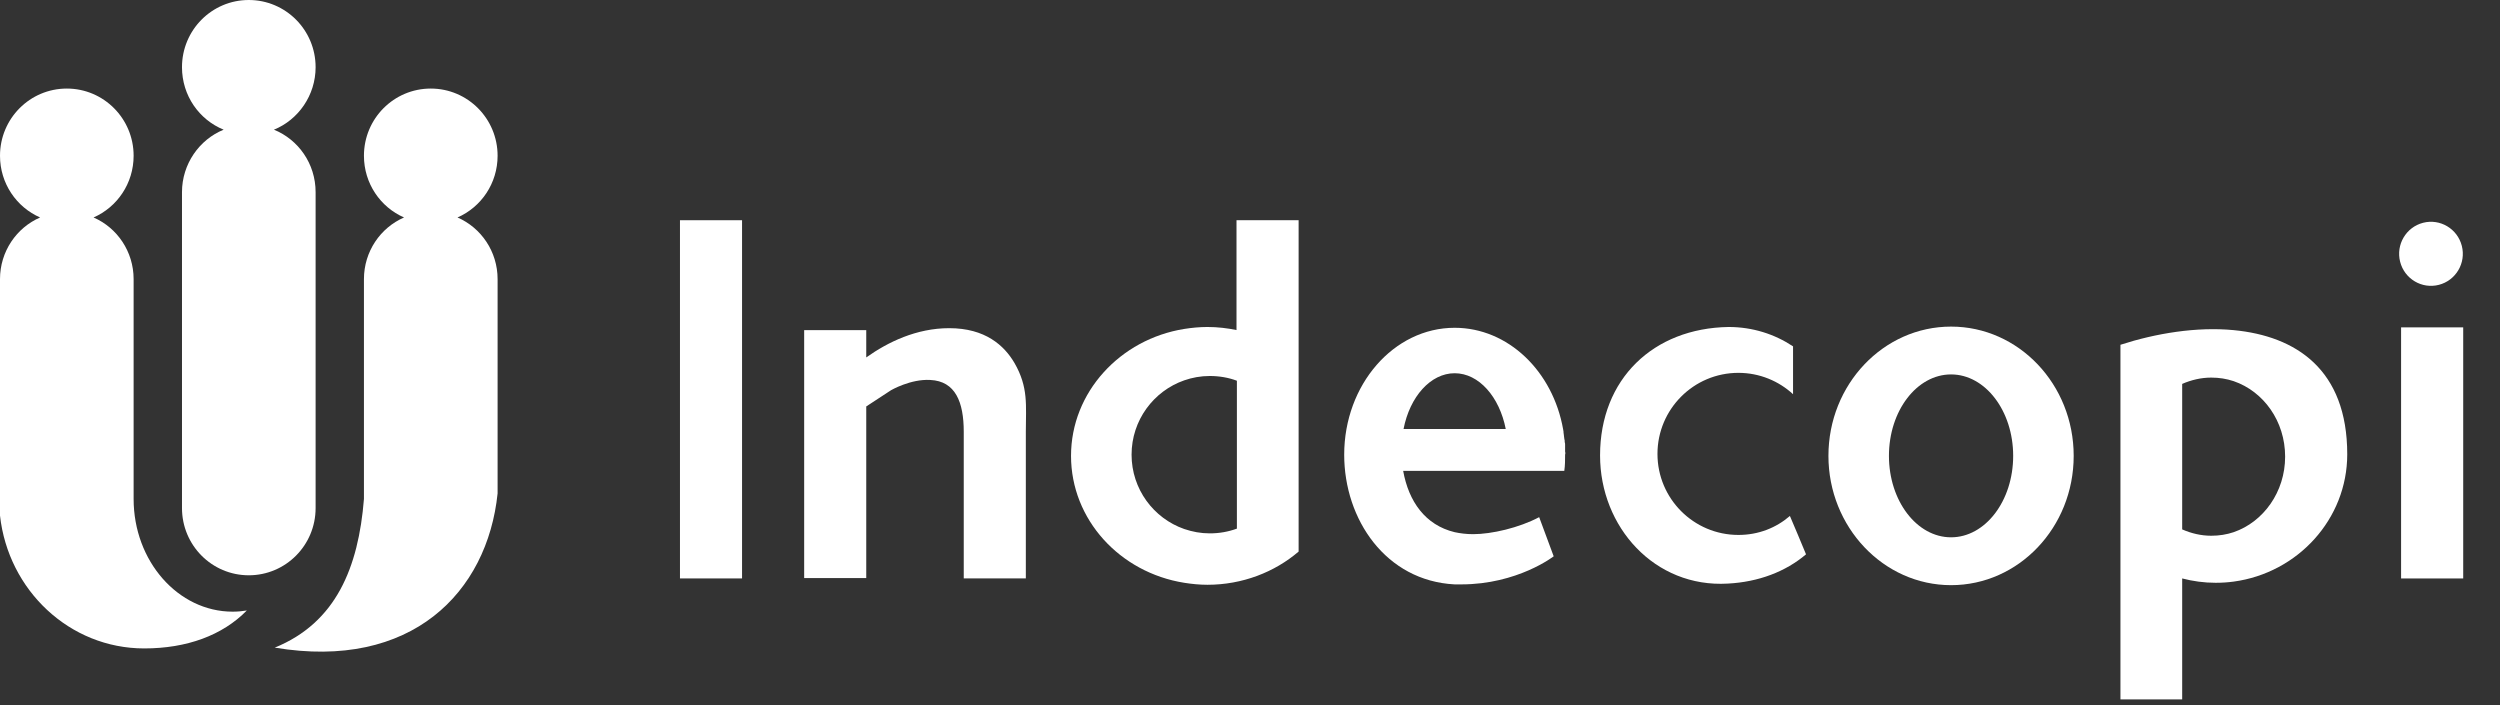 <svg width="78" height="22" viewBox="0 0 78 22" fill="none" xmlns="http://www.w3.org/2000/svg">
<rect x="0" y="0" width="78" height="22" fill="#333333" stroke="none"/>
<path d="M69.69 10.3C68.537 10.189 67.262 10.399 66.158 10.757V16.925V21.822H68.084V18.047C68.415 18.134 68.77 18.183 69.126 18.183C69.322 18.183 69.506 18.171 69.69 18.146C71.689 17.875 73.234 16.197 73.234 14.174C73.234 11.521 71.628 10.485 69.69 10.3ZM69.69 16.604C69.469 16.678 69.236 16.715 68.991 16.715C68.672 16.715 68.366 16.641 68.084 16.517V11.978C68.366 11.855 68.672 11.781 68.991 11.781C69.236 11.781 69.469 11.818 69.69 11.892C70.622 12.212 71.296 13.137 71.296 14.248C71.296 15.346 70.622 16.283 69.69 16.604Z" fill="white"/>
<path d="M60.873 10.19C58.764 10.19 57.047 11.991 57.047 14.223C57.047 16.444 58.764 18.257 60.873 18.257C62.982 18.257 64.699 16.456 64.699 14.223C64.699 11.991 62.982 10.19 60.873 10.19ZM60.873 16.764C59.806 16.764 58.935 15.63 58.935 14.223C58.935 12.817 59.806 11.682 60.873 11.682C61.94 11.682 62.811 12.817 62.811 14.223C62.811 15.63 61.94 16.764 60.873 16.764Z" fill="white"/>
<path d="M76.093 8.887C76.624 8.75 76.945 8.206 76.809 7.672C76.673 7.137 76.132 6.814 75.6 6.951C75.069 7.088 74.748 7.632 74.884 8.167C75.02 8.701 75.561 9.024 76.093 8.887Z" fill="white"/>
<path d="M76.852 10.214H74.914V18.048H76.852V10.214Z" fill="white"/>
<path d="M48.831 14.088C48.831 14.051 48.831 14.014 48.831 13.989C48.831 13.952 48.831 13.927 48.831 13.89V13.878C48.831 13.853 48.831 13.816 48.819 13.792V13.779C48.819 13.755 48.819 13.718 48.806 13.693V13.681C48.806 13.656 48.794 13.619 48.794 13.594V13.582C48.794 13.557 48.782 13.52 48.782 13.496V13.471C48.782 13.446 48.77 13.421 48.77 13.397C48.451 11.584 47.053 10.227 45.385 10.227C43.484 10.227 41.939 12.003 41.939 14.186C41.939 16.209 43.239 18.122 45.385 18.233C45.446 18.233 45.52 18.233 45.593 18.233C47.347 18.233 48.475 17.357 48.475 17.357L48.022 16.135C47.396 16.468 46.538 16.666 45.961 16.666C45.753 16.666 45.557 16.641 45.385 16.604C44.465 16.382 43.95 15.642 43.779 14.692H45.385H46.992H48.806C48.831 14.519 48.831 14.359 48.831 14.186C48.843 14.149 48.843 14.125 48.831 14.088ZM45.385 13.384H43.791C43.987 12.373 44.637 11.645 45.385 11.645C46.145 11.645 46.783 12.385 46.979 13.384H45.385Z" fill="white"/>
<path d="M29.615 10.239C28.597 10.239 27.702 10.671 27.027 11.152V10.3H25.09V18.035H27.027V12.681L27.8 12.175C27.8 12.175 28.413 11.818 29.026 11.855C29.811 11.892 30.069 12.546 30.069 13.471V18.047H32.006V13.471C32.006 12.644 32.092 12.089 31.651 11.324C31.332 10.781 30.743 10.239 29.615 10.239Z" fill="white"/>
<path d="M54.239 16.69C52.841 16.69 51.713 15.555 51.713 14.162C51.713 12.768 52.841 11.633 54.239 11.633C54.901 11.633 55.502 11.892 55.943 12.299V10.806C55.367 10.424 54.68 10.202 53.932 10.202C51.59 10.239 49.922 11.818 49.922 14.211C49.922 16.444 51.627 18.343 53.908 18.208C54.864 18.158 55.71 17.837 56.348 17.295C56.176 16.888 55.992 16.431 55.845 16.098C55.416 16.468 54.864 16.69 54.239 16.69Z" fill="white"/>
<path d="M38.591 10.3C38.297 10.239 37.99 10.202 37.672 10.202C37.426 10.202 37.181 10.226 36.948 10.263C34.949 10.584 33.416 12.237 33.416 14.223C33.416 16.209 34.937 17.862 36.948 18.183C37.181 18.22 37.426 18.245 37.672 18.245C38.763 18.245 39.769 17.85 40.517 17.209V11.25V6.871H38.579V10.3H38.591ZM38.591 16.493C38.322 16.592 38.04 16.641 37.745 16.641C37.463 16.641 37.206 16.592 36.948 16.505C35.992 16.172 35.305 15.259 35.305 14.186C35.305 13.113 35.992 12.2 36.948 11.867C37.193 11.781 37.463 11.731 37.745 11.731C38.04 11.731 38.334 11.781 38.591 11.879V16.493Z" fill="white"/>
<path d="M23.152 6.871H21.215V18.047H23.152V6.871Z" fill="white"/>
<path fill-rule="evenodd" clip-rule="evenodd" d="M2.085 2.763C3.237 2.763 4.169 3.701 4.169 4.86C4.169 5.724 3.654 6.464 2.919 6.785C3.654 7.105 4.169 7.846 4.169 8.709V15.568C4.169 17.505 5.555 19.084 7.26 19.084C7.407 19.084 7.554 19.071 7.701 19.047C6.941 19.824 5.825 20.231 4.5 20.231C2.171 20.231 0.258 18.417 0 16.086C0 13.631 0 11.164 0 8.709C0 7.846 0.515 7.105 1.251 6.785C0.515 6.464 0 5.724 0 4.86C0 3.701 0.932 2.763 2.085 2.763Z" fill="white"/>
<path fill-rule="evenodd" clip-rule="evenodd" d="M7.762 0C8.915 0 9.847 0.938 9.847 2.097C9.847 2.973 9.308 3.738 8.547 4.046C9.308 4.355 9.847 5.107 9.847 5.995V15.851C9.847 17.011 8.915 17.949 7.762 17.949C6.61 17.949 5.678 17.011 5.678 15.851V5.995C5.678 5.119 6.217 4.355 6.978 4.046C6.217 3.738 5.678 2.985 5.678 2.097C5.678 0.938 6.61 0 7.762 0Z" fill="white"/>
<path fill-rule="evenodd" clip-rule="evenodd" d="M13.44 2.763C12.287 2.763 11.355 3.701 11.355 4.86C11.355 5.724 11.87 6.464 12.606 6.785C11.87 7.105 11.355 7.846 11.355 8.709V15.568C11.184 17.702 10.485 19.429 8.572 20.206C12.839 20.922 15.206 18.479 15.525 15.395V8.709C15.525 7.846 15.01 7.105 14.274 6.785C15.01 6.464 15.525 5.724 15.525 4.86C15.525 3.701 14.593 2.763 13.44 2.763Z" fill="white"/>
</svg>
